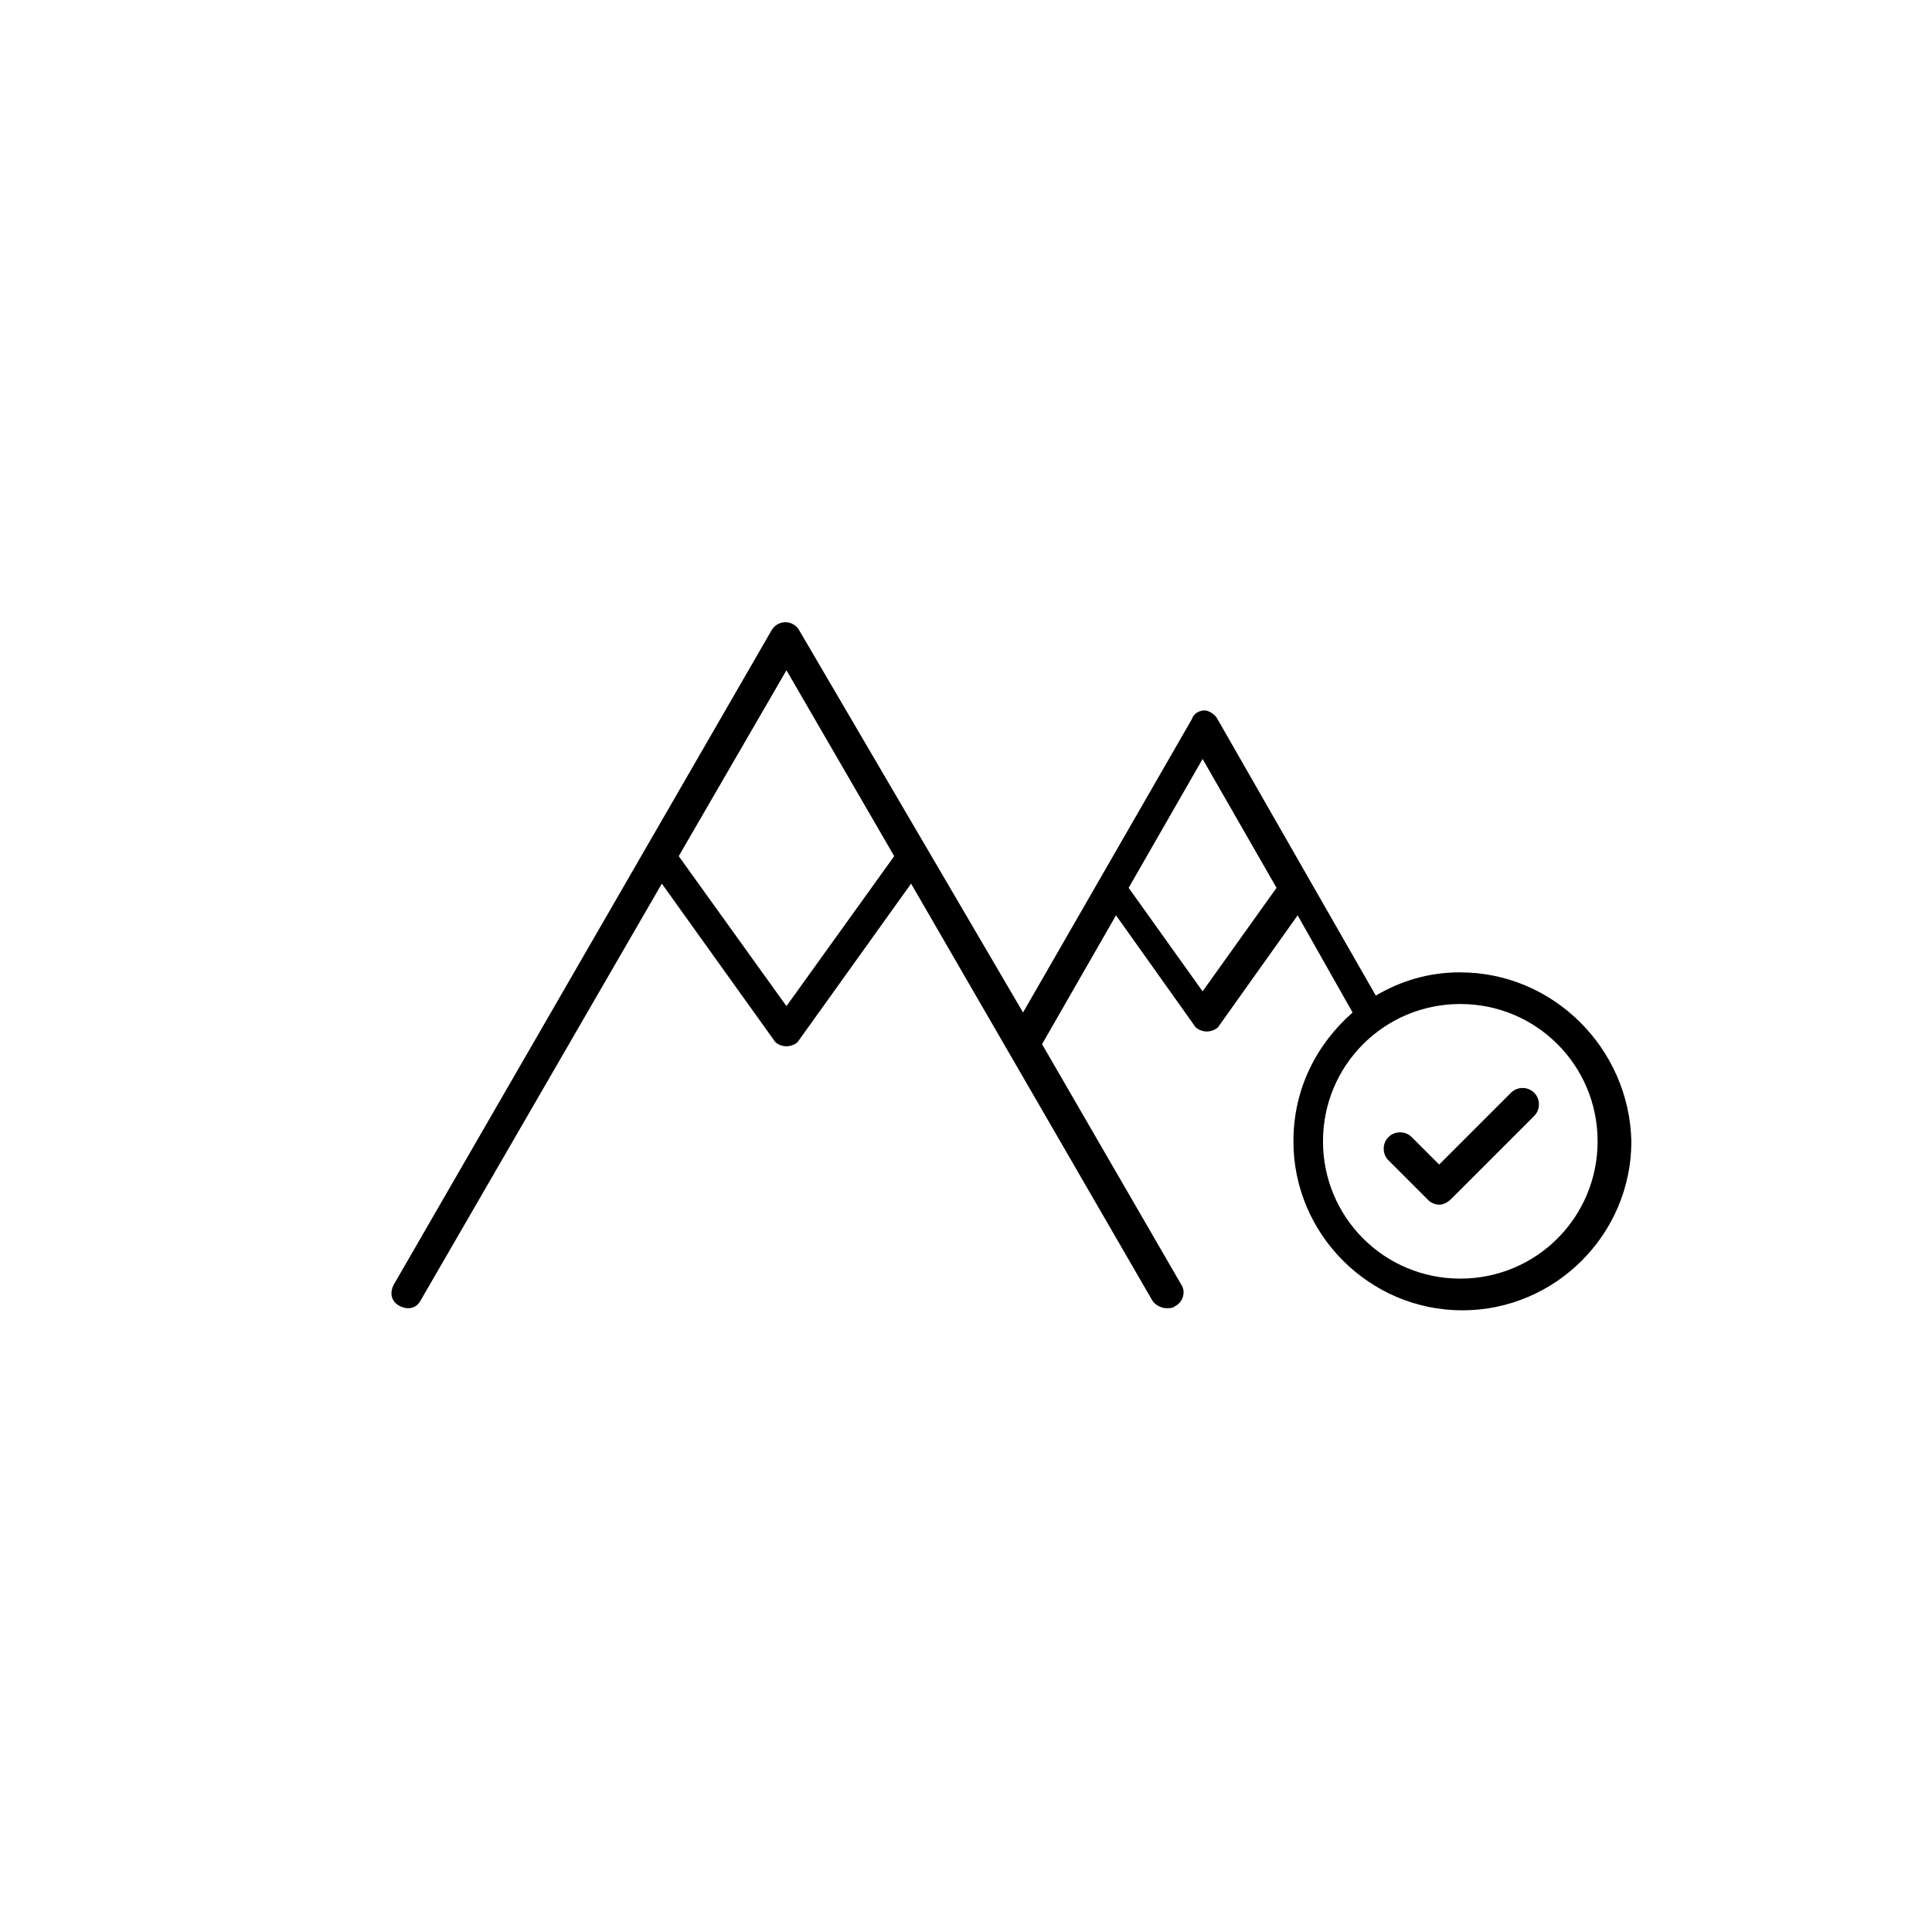 <?xml version="1.0" encoding="UTF-8"?>
<!-- Uploaded to: ICON Repo, www.svgrepo.com, Generator: ICON Repo Mixer Tools -->
<svg fill="#000000" width="800px" height="800px" version="1.1" viewBox="144 144 512 512" xmlns="http://www.w3.org/2000/svg">
 <g>
  <path d="m530.99 401.68c-8.398 0-15.676 2.238-22.391 6.156l-41.984-73.332c-0.559-1.121-2.238-2.238-3.359-2.238s-2.801 0.559-3.359 2.238l-44.781 77.812-59.34-101.32c-1.68-2.801-5.598-2.801-7.277 0l-100.2 173.54c-1.121 2.238-0.559 4.477 1.68 5.598 2.238 1.121 4.477 0.559 5.598-1.68l63.816-110.28 29.668 41.426c0.559 1.121 2.238 1.68 3.359 1.68 1.121 0 2.801-0.559 3.359-1.68l29.668-41.426 63.816 110.28c0.559 1.121 2.238 2.238 3.918 2.238 0.559 0 1.68 0 2.238-0.559 2.238-1.121 2.801-3.918 1.68-5.598l-36.945-63.816 19.594-34.148 20.711 29.109c0.559 1.121 2.238 1.68 3.359 1.68s2.801-0.559 3.359-1.68l20.711-29.109 14.555 25.75c-9.516 8.398-15.676 20.152-15.676 34.148 0 24.629 20.152 44.781 44.781 44.781 24.629 0 44.781-20.152 44.781-44.781-0.551-24.629-20.703-44.781-45.336-44.781zm-178.57 8.953-28.551-39.746 28.551-49.262 28.551 49.262zm110.28-3.918-19.594-27.43 19.594-34.148 19.594 34.148zm68.293 76.133c-20.152 0-36.387-16.234-36.387-36.387 0-20.152 16.234-36.387 36.387-36.387 20.152 0 36.387 16.234 36.387 36.387 0 20.152-16.234 36.387-36.387 36.387z"/>
  <path d="m525.39 463.25c-1.121 0-2.238-0.559-2.801-1.121l-10.633-10.633c-1.68-1.68-1.68-4.477 0-6.156 1.68-1.68 4.477-1.68 6.156 0l7.277 7.277 19.031-19.031c1.68-1.68 4.477-1.68 6.156 0 1.68 1.68 1.68 4.477 0 6.156l-21.832 21.832c-1.117 1.117-2.234 1.676-3.356 1.676z"/>
 </g>
</svg>